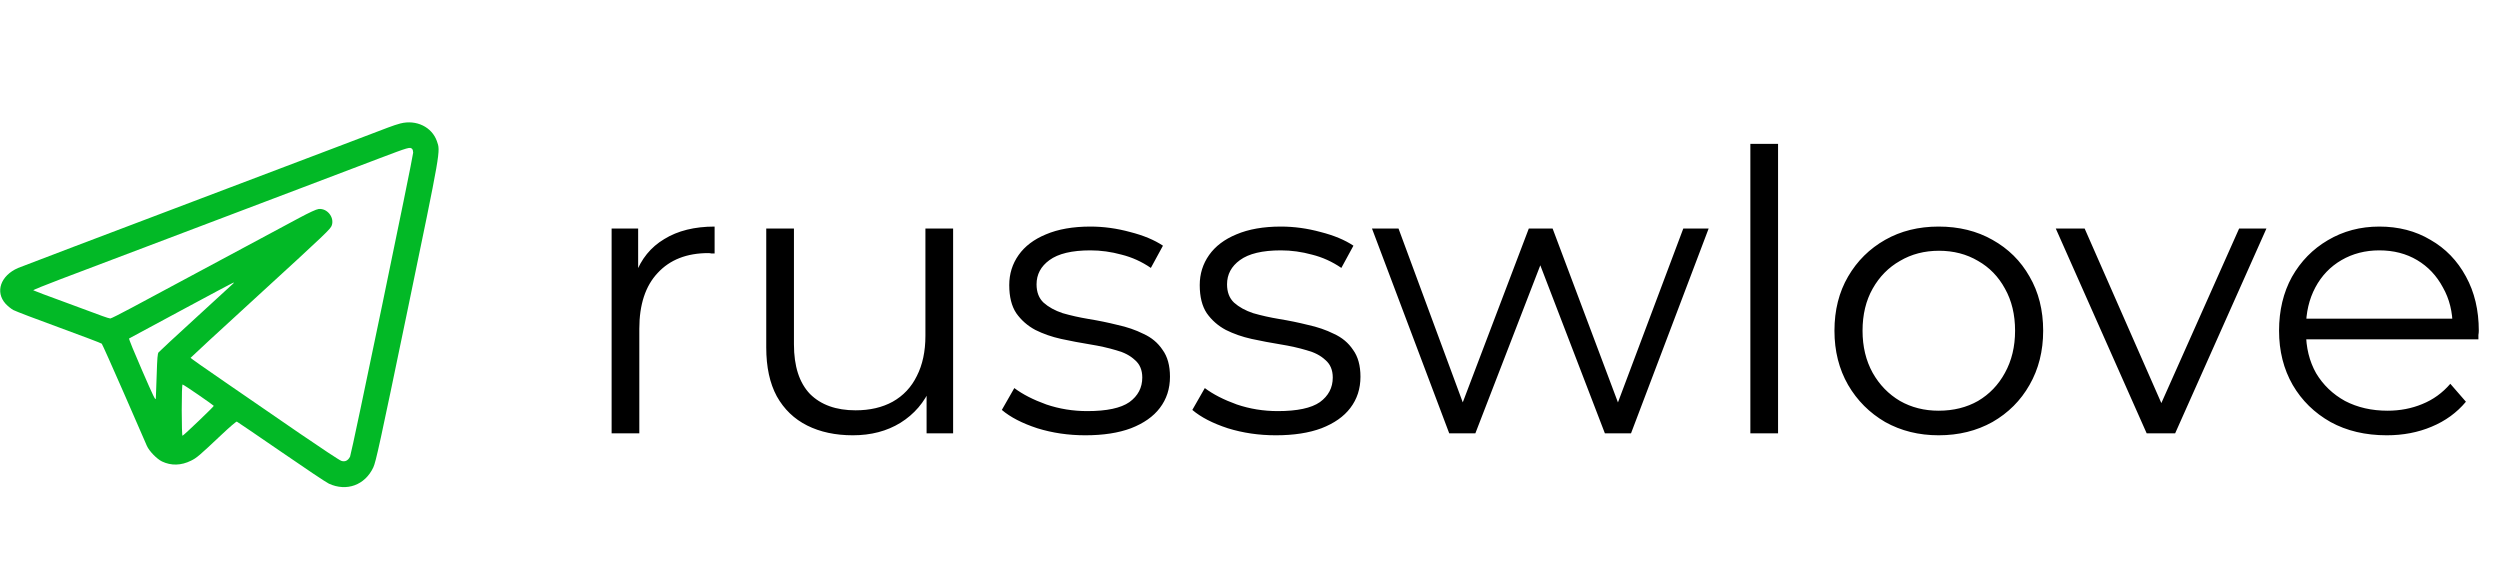 <?xml version="1.0" encoding="UTF-8"?> <svg xmlns="http://www.w3.org/2000/svg" width="750" height="176" viewBox="0 0 750 176" fill="none"><path d="M183.485 130V68.556H191.444V85.292L190.624 82.366C192.341 77.685 195.228 74.135 199.285 71.716C203.342 69.219 208.375 67.971 214.383 67.971V76.046C214.071 76.046 213.758 76.046 213.446 76.046C213.134 75.968 212.822 75.929 212.51 75.929C206.034 75.929 200.962 77.919 197.295 81.898C193.628 85.799 191.795 91.378 191.795 98.634V130H183.485ZM255.857 130.585C250.629 130.585 246.065 129.61 242.163 127.659C238.262 125.709 235.219 122.783 233.034 118.882C230.928 114.98 229.874 110.104 229.874 104.252V68.556H238.184V103.316C238.184 109.87 239.784 114.824 242.983 118.179C246.26 121.456 250.824 123.095 256.676 123.095C260.967 123.095 264.673 122.237 267.794 120.52C270.993 118.725 273.412 116.151 275.051 112.796C276.767 109.441 277.625 105.422 277.625 100.741V68.556H285.935V130H277.976V113.147L279.264 116.19C277.313 120.715 274.27 124.265 270.135 126.84C266.078 129.337 261.318 130.585 255.857 130.585ZM325.596 130.585C320.524 130.585 315.726 129.883 311.2 128.479C306.675 126.996 303.125 125.162 300.55 122.978L304.295 116.424C306.792 118.296 309.991 119.935 313.892 121.339C317.793 122.666 321.89 123.329 326.181 123.329C332.033 123.329 336.246 122.432 338.821 120.637C341.396 118.764 342.683 116.307 342.683 113.264C342.683 111.001 341.942 109.246 340.459 107.997C339.055 106.671 337.182 105.695 334.842 105.071C332.501 104.369 329.887 103.784 327 103.316C324.113 102.848 321.226 102.301 318.339 101.677C315.531 101.053 312.956 100.156 310.615 98.985C308.274 97.737 306.363 96.059 304.88 93.953C303.476 91.846 302.774 89.037 302.774 85.526C302.774 82.171 303.71 79.167 305.582 76.514C307.455 73.862 310.186 71.794 313.775 70.311C317.442 68.751 321.89 67.971 327.117 67.971C331.096 67.971 335.076 68.517 339.055 69.609C343.034 70.624 346.311 71.989 348.886 73.705L345.258 80.376C342.527 78.504 339.601 77.177 336.48 76.397C333.359 75.539 330.238 75.11 327.117 75.11C321.577 75.11 317.481 76.085 314.828 78.036C312.254 79.908 310.966 82.327 310.966 85.292C310.966 87.633 311.668 89.466 313.073 90.793C314.555 92.119 316.467 93.172 318.808 93.953C321.226 94.655 323.84 95.24 326.649 95.708C329.536 96.177 332.384 96.762 335.193 97.464C338.08 98.088 340.693 98.985 343.034 100.156C345.453 101.248 347.364 102.848 348.769 104.954C350.251 106.983 350.993 109.675 350.993 113.03C350.993 116.619 349.978 119.74 347.95 122.393C345.999 124.967 343.112 126.996 339.289 128.479C335.544 129.883 330.979 130.585 325.596 130.585ZM382.742 130.585C377.671 130.585 372.872 129.883 368.347 128.479C363.822 126.996 360.271 125.162 357.697 122.978L361.442 116.424C363.939 118.296 367.138 119.935 371.039 121.339C374.94 122.666 379.036 123.329 383.328 123.329C389.179 123.329 393.393 122.432 395.968 120.637C398.542 118.764 399.83 116.307 399.83 113.264C399.83 111.001 399.089 109.246 397.606 107.997C396.202 106.671 394.329 105.695 391.988 105.071C389.648 104.369 387.034 103.784 384.147 103.316C381.26 102.848 378.373 102.301 375.486 101.677C372.677 101.053 370.102 100.156 367.762 98.985C365.421 97.737 363.509 96.059 362.027 93.953C360.623 91.846 359.92 89.037 359.92 85.526C359.92 82.171 360.857 79.167 362.729 76.514C364.602 73.862 367.333 71.794 370.922 70.311C374.589 68.751 379.036 67.971 384.264 67.971C388.243 67.971 392.222 68.517 396.202 69.609C400.181 70.624 403.458 71.989 406.033 73.705L402.405 80.376C399.674 78.504 396.748 77.177 393.627 76.397C390.506 75.539 387.385 75.11 384.264 75.11C378.724 75.11 374.628 76.085 371.975 78.036C369.4 79.908 368.113 82.327 368.113 85.292C368.113 87.633 368.815 89.466 370.22 90.793C371.702 92.119 373.614 93.172 375.954 93.953C378.373 94.655 380.987 95.24 383.796 95.708C386.683 96.177 389.531 96.762 392.339 97.464C395.226 98.088 397.84 98.985 400.181 100.156C402.6 101.248 404.511 102.848 405.916 104.954C407.398 106.983 408.139 109.675 408.139 113.03C408.139 116.619 407.125 119.74 405.096 122.393C403.146 124.967 400.259 126.996 396.436 128.479C392.691 129.883 388.126 130.585 382.742 130.585ZM434.767 130L411.594 68.556H419.552L440.619 125.553H436.991L458.642 68.556H465.782L487.199 125.553H483.571L504.989 68.556H512.596L489.306 130H481.465L460.866 76.397H463.324L442.608 130H434.767ZM525.108 130V43.159H533.418V130H525.108ZM581.585 130.585C575.655 130.585 570.31 129.259 565.551 126.606C560.869 123.875 557.163 120.169 554.432 115.487C551.701 110.728 550.336 105.305 550.336 99.219C550.336 93.055 551.701 87.633 554.432 82.951C557.163 78.27 560.869 74.603 565.551 71.95C570.232 69.297 575.577 67.971 581.585 67.971C587.671 67.971 593.054 69.297 597.736 71.95C602.495 74.603 606.201 78.27 608.854 82.951C611.585 87.633 612.95 93.055 612.95 99.219C612.95 105.305 611.585 110.728 608.854 115.487C606.201 120.169 602.495 123.875 597.736 126.606C592.976 129.259 587.593 130.585 581.585 130.585ZM581.585 123.212C586.032 123.212 589.972 122.237 593.405 120.286C596.838 118.257 599.53 115.448 601.481 111.859C603.51 108.192 604.524 103.979 604.524 99.219C604.524 94.382 603.51 90.169 601.481 86.579C599.53 82.99 596.838 80.221 593.405 78.27C589.972 76.241 586.071 75.227 581.702 75.227C577.332 75.227 573.431 76.241 569.998 78.27C566.565 80.221 563.834 82.99 561.806 86.579C559.777 90.169 558.763 94.382 558.763 99.219C558.763 103.979 559.777 108.192 561.806 111.859C563.834 115.448 566.565 118.257 569.998 120.286C573.431 122.237 577.293 123.212 581.585 123.212ZM644.001 130L616.731 68.556H625.392L650.438 125.553H646.342L671.738 68.556H679.931L652.544 130H644.001ZM716.018 130.585C709.62 130.585 704.003 129.259 699.165 126.606C694.328 123.875 690.544 120.169 687.813 115.487C685.082 110.728 683.716 105.305 683.716 99.219C683.716 93.133 685.004 87.75 687.579 83.068C690.231 78.387 693.821 74.72 698.346 72.067C702.949 69.336 708.099 67.971 713.795 67.971C719.569 67.971 724.679 69.297 729.127 71.95C733.652 74.525 737.202 78.192 739.777 82.951C742.352 87.633 743.639 93.055 743.639 99.219C743.639 99.609 743.6 100.039 743.522 100.507C743.522 100.897 743.522 101.326 743.522 101.794H690.036V95.591H739.075L735.798 98.049C735.798 93.602 734.822 89.661 732.872 86.228C730.999 82.717 728.424 79.986 725.147 78.036C721.87 76.085 718.086 75.11 713.795 75.11C709.581 75.11 705.797 76.085 702.442 78.036C699.087 79.986 696.473 82.717 694.601 86.228C692.728 89.739 691.792 93.758 691.792 98.283V99.57C691.792 104.252 692.806 108.387 694.835 111.976C696.942 115.487 699.828 118.257 703.496 120.286C707.241 122.237 711.493 123.212 716.253 123.212C719.998 123.212 723.47 122.549 726.669 121.222C729.946 119.896 732.755 117.867 735.095 115.136L739.777 120.52C737.046 123.797 733.613 126.294 729.478 128.01C725.42 129.727 720.934 130.585 716.018 130.585Z" fill="black"></path><g clip-path="url(#clip0_1578_1740)"><path d="M120.095 37.043C119.323 37.223 117.652 37.789 116.366 38.278C115.106 38.792 89.878 48.333 60.305 59.545C30.757 70.731 6.044 80.118 5.401 80.4C0.155 82.715 -1.516 87.575 1.672 91.124C2.29 91.793 3.344 92.667 4.038 93.027C4.707 93.387 10.879 95.753 17.745 98.247C24.611 100.767 30.346 102.928 30.526 103.108C30.68 103.262 33.663 109.922 37.16 117.92C40.632 125.918 43.718 133.015 44.052 133.735C44.747 135.33 47.061 137.696 48.604 138.441C51.356 139.753 54.339 139.676 57.296 138.21C59.019 137.361 59.688 136.796 66.425 130.444C68.791 128.206 70.874 126.406 71.054 126.484C71.234 126.561 77.2 130.624 84.349 135.536C91.499 140.473 97.927 144.768 98.673 145.102C103.996 147.545 109.5 145.539 111.994 140.216C112.766 138.57 113.923 133.324 122.203 93.361C132.387 44.218 132.156 45.504 131.075 42.366C129.584 38.097 124.878 35.809 120.095 37.043ZM123.644 44.681C123.824 44.861 123.952 45.349 123.952 45.787C123.952 47.021 105.462 136.153 105.025 136.976C104.408 138.184 103.534 138.621 102.402 138.261C101.888 138.107 96.256 134.378 89.878 130.007C83.526 125.609 73.549 118.743 67.711 114.757C61.874 110.771 57.142 107.428 57.168 107.351C57.193 107.248 65.834 99.276 76.377 89.632C98.39 69.471 99.162 68.725 99.548 67.568C100.345 65.151 98.108 62.399 95.562 62.708C94.893 62.785 92.784 63.762 89.75 65.382C84.761 68.082 49.658 86.907 39.449 92.358C36.183 94.107 33.329 95.547 33.097 95.547C32.892 95.547 31.786 95.213 30.68 94.801C29.574 94.364 24.508 92.513 19.416 90.635C14.325 88.784 10.082 87.189 9.979 87.087C9.876 87.009 13.579 85.492 18.208 83.743C22.837 81.995 37.392 76.492 50.533 71.503C63.7 66.514 81.855 59.622 90.907 56.202C99.959 52.781 110.271 48.873 113.794 47.51C122.692 44.141 123.001 44.038 123.644 44.681ZM69.948 85.081C69.743 85.286 64.702 89.89 58.762 95.341C52.822 100.767 47.781 105.448 47.575 105.705C47.267 106.065 47.164 107.454 47.01 112.365C46.907 115.786 46.778 118.974 46.753 119.514C46.675 120.312 46.084 119.077 42.587 111.028C40.324 105.859 38.575 101.59 38.729 101.539C38.858 101.488 45.904 97.682 54.39 93.104C62.877 88.527 69.923 84.772 70.077 84.772C70.206 84.746 70.154 84.901 69.948 85.081ZM59.533 118.46C62.002 120.157 64.085 121.649 64.137 121.752C64.24 121.906 55.213 130.547 54.75 130.727C54.622 130.778 54.519 127.332 54.519 123.089C54.519 118.28 54.622 115.348 54.776 115.348C54.905 115.348 57.039 116.737 59.533 118.46Z" fill="#02B926"></path></g><defs><clipPath id="clip0_1578_1740"><rect width="131.666" height="131.666" fill="white" transform="translate(0 25.602)"></rect></clipPath></defs></svg> 